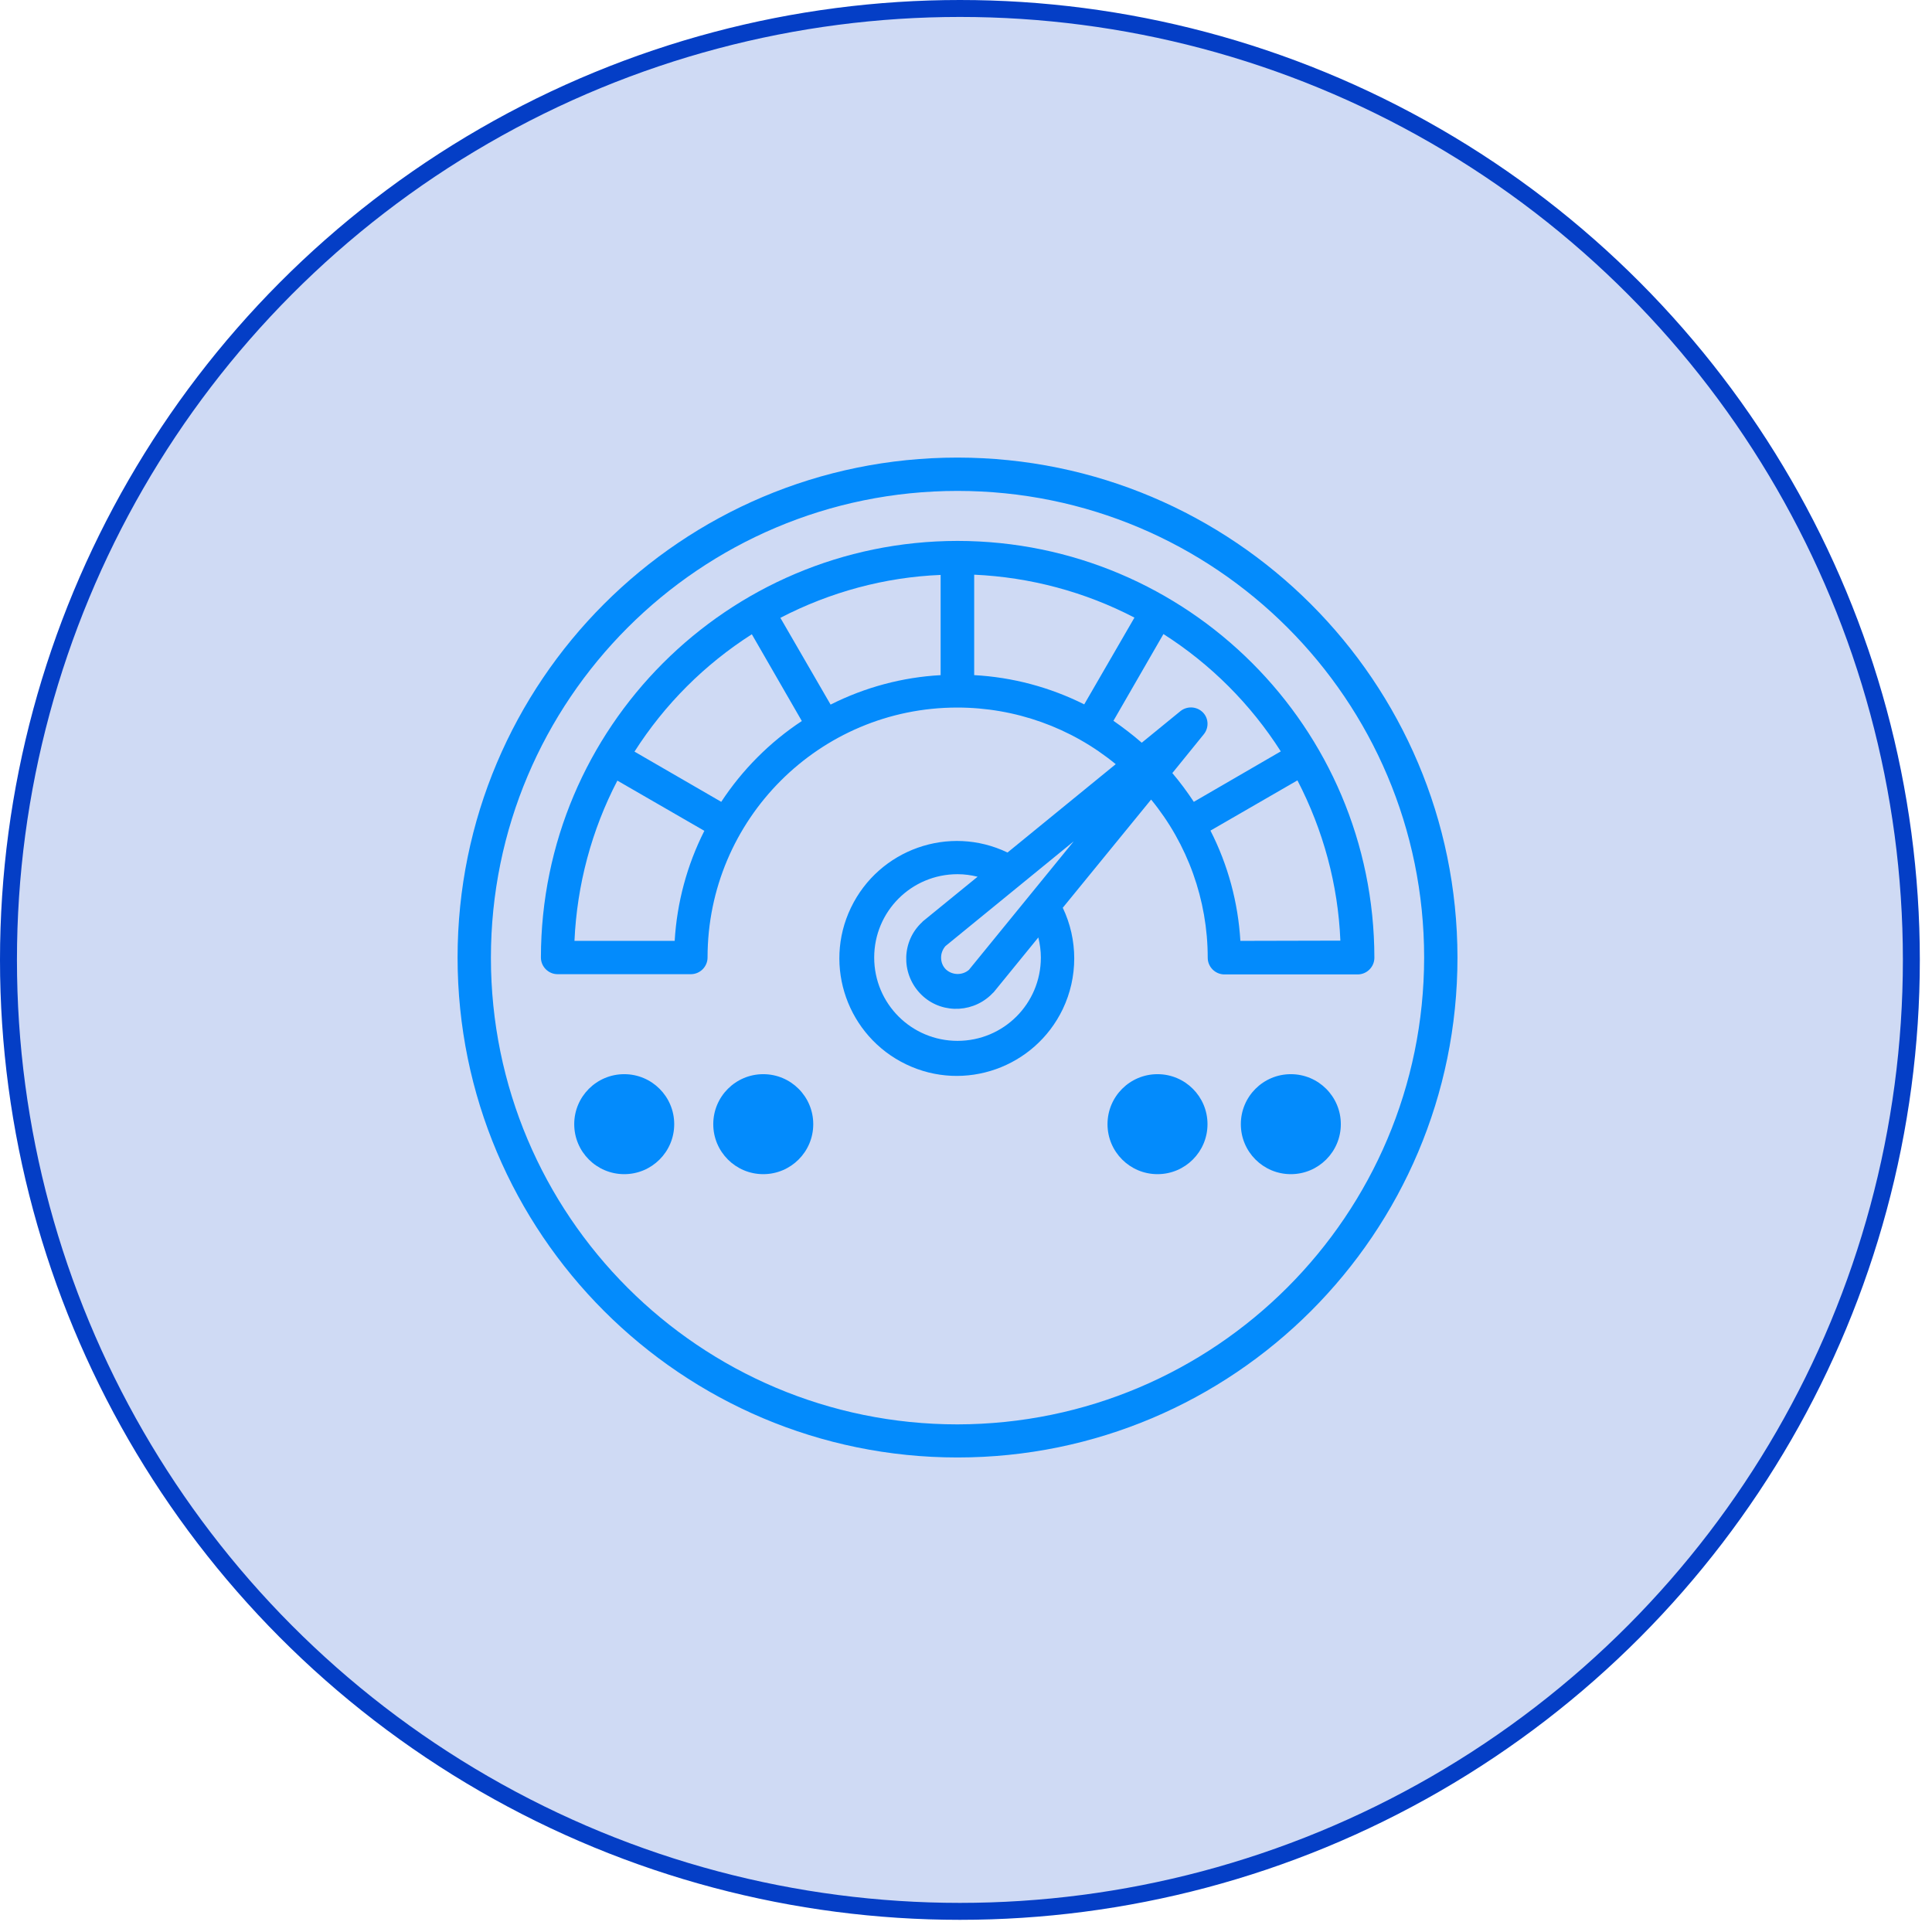 <?xml version="1.0" encoding="UTF-8"?> <svg xmlns="http://www.w3.org/2000/svg" width="114" height="114" viewBox="0 0 114 114" fill="none"> <circle cx="56.641" cy="56.641" r="56.141" fill="#043EC6" fill-opacity="0.19" stroke="#043EC6"></circle> <path d="M56.5 27C40.201 27 27 40.214 27 56.5C27 72.786 40.214 86 56.5 86C72.786 86 86 72.786 86 56.5C85.987 40.214 72.786 27.014 56.5 27ZM56.5 84.047C41.292 84.047 28.967 71.722 28.967 56.514C28.967 41.306 41.292 28.967 56.5 28.967C71.708 28.967 84.033 41.292 84.033 56.5C84.02 71.708 71.708 84.02 56.5 84.047Z" fill="#038BFC"></path> <path d="M56.5 31.917C42.922 31.93 31.93 42.935 31.917 56.5C31.917 57.039 32.361 57.483 32.9 57.483H40.767C41.305 57.483 41.75 57.039 41.75 56.5C41.75 48.35 48.35 41.75 56.486 41.75C59.894 41.75 63.195 42.922 65.835 45.091L59.45 50.304C56.002 48.647 51.866 50.115 50.209 53.563C48.552 57.012 50.021 61.147 53.469 62.804C56.917 64.461 61.053 62.993 62.71 59.544C63.612 57.658 63.612 55.449 62.71 53.563L67.923 47.179C70.078 49.805 71.263 53.106 71.263 56.514C71.263 57.052 71.708 57.497 72.247 57.497H80.113C80.652 57.497 81.097 57.052 81.097 56.514C81.083 42.922 70.078 31.93 56.5 31.917ZM39.81 55.517H33.897C34.045 52.217 34.907 48.984 36.429 46.061L41.561 49.024C40.538 51.045 39.945 53.254 39.81 55.517ZM42.558 47.313L37.439 44.35C39.218 41.562 41.575 39.204 44.363 37.426L47.313 42.545C45.414 43.798 43.797 45.428 42.558 47.313ZM55.517 39.837C53.254 39.959 51.044 40.551 49.01 41.575L46.047 36.456C48.983 34.934 52.203 34.059 55.503 33.924V39.837H55.517ZM56.5 61.417C53.779 61.417 51.583 59.221 51.583 56.5C51.583 53.779 53.779 51.583 56.5 51.583C56.904 51.583 57.295 51.637 57.685 51.732L54.479 54.345C54.452 54.372 54.425 54.385 54.412 54.412C53.213 55.517 53.159 57.389 54.264 58.588C55.368 59.787 57.241 59.841 58.44 58.736C58.493 58.682 58.534 58.642 58.588 58.588C58.615 58.561 58.642 58.548 58.655 58.521L61.268 55.315C61.363 55.705 61.417 56.109 61.417 56.5C61.417 59.221 59.221 61.417 56.5 61.417ZM57.173 57.227C56.783 57.564 56.19 57.551 55.813 57.2C55.624 57.012 55.53 56.77 55.53 56.5C55.53 56.258 55.624 56.015 55.786 55.827L63.356 49.644L57.173 57.227ZM57.483 39.837V33.91C60.783 34.059 64.016 34.921 66.939 36.443L63.976 41.562C61.955 40.551 59.746 39.959 57.483 39.837ZM70.442 47.313C70.051 46.721 69.633 46.155 69.175 45.616L71.021 43.34C71.371 42.922 71.317 42.302 70.9 41.966C70.536 41.669 70.011 41.669 69.647 41.966L67.37 43.825C66.845 43.367 66.279 42.935 65.7 42.531L68.65 37.413C71.439 39.191 73.796 41.548 75.574 44.336L70.442 47.313ZM73.19 55.517C73.055 53.254 72.462 51.045 71.425 49.011L76.557 46.047C78.079 48.984 78.955 52.203 79.09 55.503L73.19 55.517Z" fill="#038BFC"></path> <path d="M68.3 63.383C66.67 63.383 65.35 64.703 65.35 66.333C65.35 67.963 66.67 69.283 68.3 69.283C69.93 69.283 71.25 67.963 71.25 66.333C71.25 64.703 69.93 63.383 68.3 63.383Z" fill="#038BFC"></path> <path d="M76.167 63.383C74.537 63.383 73.217 64.703 73.217 66.333C73.217 67.963 74.537 69.283 76.167 69.283C77.796 69.283 79.117 67.963 79.117 66.333C79.117 64.703 77.796 63.383 76.167 63.383Z" fill="#038BFC"></path> <path d="M36.834 63.383C35.204 63.383 33.883 64.703 33.883 66.333C33.883 67.963 35.204 69.283 36.834 69.283C38.463 69.283 39.783 67.963 39.783 66.333C39.783 64.703 38.463 63.383 36.834 63.383Z" fill="#038BFC"></path> <path d="M45.037 63.383C43.407 63.383 42.087 64.703 42.087 66.333C42.087 67.963 43.407 69.283 45.037 69.283C46.666 69.283 47.987 67.963 47.987 66.333C47.987 64.703 46.666 63.383 45.037 63.383Z" fill="#038BFC"></path> </svg> 